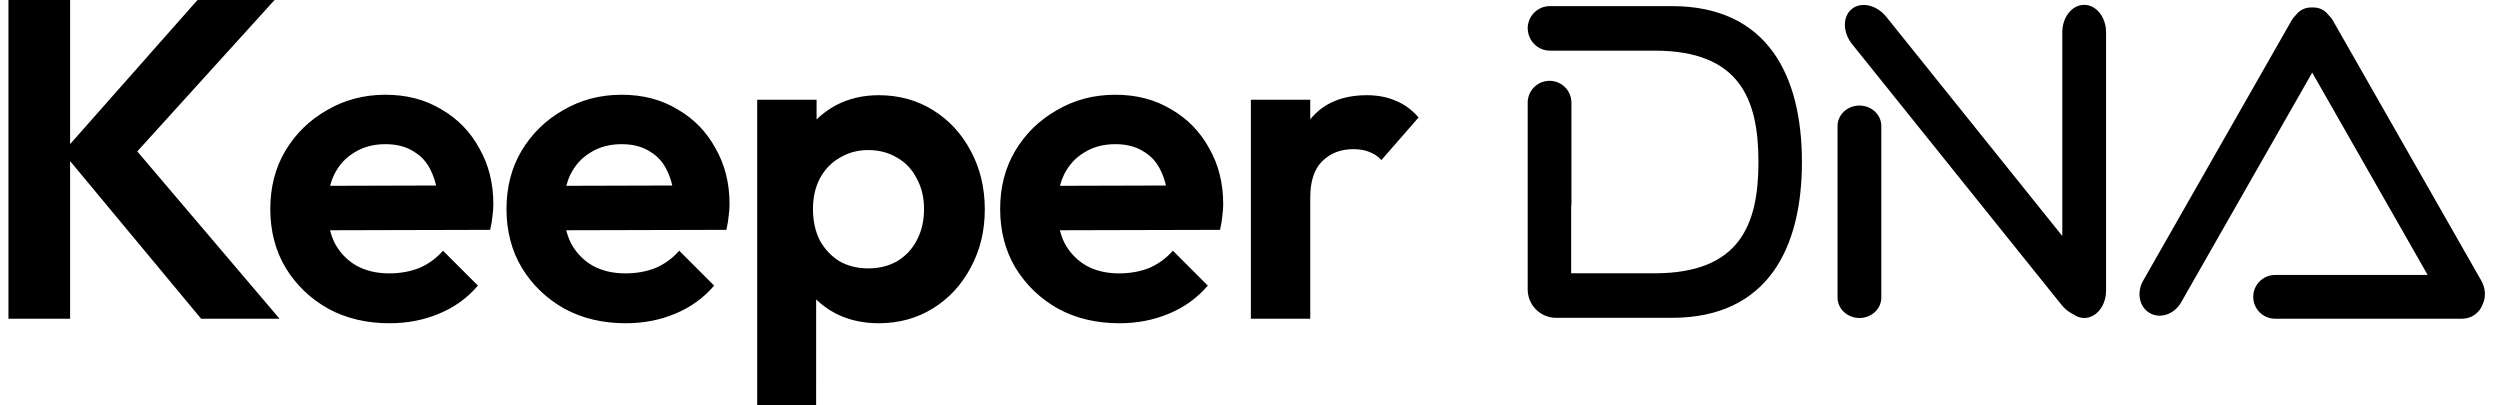 <svg width="148" height="24" viewBox="0 0 148 24" fill="none" xmlns="http://www.w3.org/2000/svg">
<g clip-path="url(#clip0_546_4395)">
<path fill-rule="evenodd" clip-rule="evenodd" d="M4.15 9.535L11.906 18.868H16.549L8.127 8.963L16.254 0H11.692L4.15 8.532L4.15 0H0.5L0.5 18.868H4.15L4.15 9.535ZM19.436 18.277C20.492 18.85 21.7 19.136 23.059 19.136C24.115 19.136 25.09 18.948 25.985 18.572C26.897 18.197 27.667 17.642 28.293 16.908L26.226 14.842C25.833 15.289 25.367 15.629 24.831 15.862C24.294 16.076 23.695 16.184 23.033 16.184C22.299 16.184 21.655 16.032 21.1 15.727C20.546 15.405 20.116 14.958 19.812 14.386C19.698 14.15 19.606 13.898 19.537 13.631L29.018 13.607C29.089 13.303 29.134 13.035 29.152 12.802C29.188 12.552 29.206 12.31 29.206 12.077C29.206 10.843 28.928 9.742 28.373 8.776C27.837 7.792 27.085 7.023 26.119 6.468C25.171 5.896 24.07 5.609 22.818 5.609C21.547 5.609 20.393 5.913 19.356 6.522C18.318 7.112 17.495 7.917 16.887 8.937C16.296 9.939 16.001 11.084 16.001 12.373C16.001 13.679 16.305 14.842 16.913 15.862C17.54 16.881 18.381 17.687 19.436 18.277ZM19.54 11C19.603 10.762 19.685 10.54 19.785 10.333C20.071 9.76 20.474 9.322 20.993 9.018C21.512 8.696 22.12 8.535 22.818 8.535C23.48 8.535 24.035 8.678 24.482 8.964C24.947 9.233 25.296 9.626 25.529 10.145C25.649 10.395 25.745 10.674 25.816 10.982L19.54 11ZM37.043 19.136C35.683 19.136 34.475 18.85 33.42 18.277C32.364 17.687 31.523 16.881 30.897 15.862C30.288 14.842 29.984 13.679 29.984 12.373C29.984 11.084 30.279 9.939 30.87 8.937C31.478 7.917 32.301 7.112 33.339 6.522C34.377 5.913 35.531 5.609 36.801 5.609C38.054 5.609 39.154 5.896 40.102 6.468C41.069 7.023 41.82 7.792 42.357 8.776C42.911 9.742 43.189 10.843 43.189 12.077C43.189 12.31 43.171 12.552 43.135 12.802C43.117 13.035 43.072 13.303 43.001 13.607L33.521 13.631C33.589 13.898 33.681 14.15 33.795 14.386C34.099 14.958 34.529 15.405 35.084 15.727C35.638 16.032 36.282 16.184 37.016 16.184C37.678 16.184 38.277 16.076 38.814 15.862C39.351 15.629 39.816 15.289 40.21 14.842L42.276 16.908C41.65 17.642 40.881 18.197 39.968 18.572C39.074 18.948 38.098 19.136 37.043 19.136ZM33.769 10.333C33.668 10.54 33.587 10.762 33.524 11L39.799 10.982C39.728 10.674 39.633 10.395 39.512 10.145C39.279 9.626 38.93 9.233 38.465 8.964C38.018 8.678 37.463 8.535 36.801 8.535C36.103 8.535 35.495 8.696 34.976 9.018C34.457 9.322 34.055 9.76 33.769 10.333ZM49.496 18.572C50.248 18.948 51.089 19.136 52.019 19.136C53.218 19.136 54.291 18.841 55.24 18.25C56.188 17.66 56.931 16.855 57.468 15.835C58.022 14.815 58.3 13.67 58.3 12.399C58.3 11.111 58.022 9.957 57.468 8.937C56.931 7.917 56.188 7.112 55.24 6.522C54.291 5.931 53.218 5.636 52.019 5.636C51.089 5.636 50.248 5.833 49.496 6.227C49.065 6.458 48.681 6.739 48.342 7.069L48.342 5.905H44.826L44.826 24.289H48.315L48.316 17.726C48.655 18.056 49.049 18.338 49.496 18.572ZM53.12 15.459C52.619 15.745 52.046 15.889 51.402 15.889C50.758 15.889 50.185 15.745 49.684 15.459C49.201 15.155 48.816 14.743 48.53 14.225C48.262 13.688 48.128 13.07 48.128 12.373C48.128 11.693 48.262 11.093 48.53 10.575C48.816 10.038 49.21 9.626 49.711 9.34C50.212 9.036 50.776 8.884 51.402 8.884C52.046 8.884 52.619 9.036 53.12 9.34C53.621 9.626 54.005 10.038 54.274 10.575C54.56 11.093 54.703 11.693 54.703 12.373C54.703 13.07 54.56 13.688 54.274 14.225C54.005 14.743 53.621 15.155 53.12 15.459ZM66.268 19.136C64.908 19.136 63.7 18.85 62.644 18.277C61.589 17.687 60.748 16.881 60.121 15.862C59.513 14.842 59.209 13.679 59.209 12.373C59.209 11.084 59.504 9.939 60.095 8.937C60.703 7.917 61.526 7.112 62.564 6.522C63.602 5.913 64.756 5.609 66.026 5.609C67.278 5.609 68.379 5.896 69.327 6.468C70.293 7.023 71.045 7.792 71.582 8.776C72.136 9.742 72.414 10.843 72.414 12.077C72.414 12.31 72.396 12.552 72.36 12.802C72.342 13.035 72.297 13.303 72.226 13.607L62.745 13.631C62.814 13.898 62.906 14.15 63.02 14.386C63.324 14.958 63.754 15.405 64.308 15.727C64.863 16.032 65.507 16.184 66.241 16.184C66.903 16.184 67.502 16.076 68.039 15.862C68.576 15.629 69.041 15.289 69.435 14.842L71.501 16.908C70.875 17.642 70.106 18.197 69.193 18.572C68.298 18.948 67.323 19.136 66.268 19.136ZM62.993 10.333C62.893 10.54 62.811 10.762 62.749 11L69.024 10.982C68.953 10.674 68.857 10.395 68.737 10.145C68.504 9.626 68.155 9.233 67.69 8.964C67.243 8.678 66.688 8.535 66.026 8.535C65.328 8.535 64.72 8.696 64.201 9.018C63.682 9.322 63.28 9.76 62.993 10.333ZM74.051 5.905L74.051 18.868H77.567L77.567 11.702C77.567 10.736 77.8 10.02 78.265 9.555C78.748 9.071 79.365 8.83 80.117 8.83C80.475 8.83 80.788 8.884 81.056 8.991C81.342 9.098 81.584 9.259 81.781 9.474L83.982 6.951C83.57 6.486 83.114 6.155 82.613 5.958C82.112 5.743 81.548 5.636 80.922 5.636C79.473 5.636 78.363 6.101 77.594 7.032L77.567 7.064L77.567 5.905H74.051ZM122.088 1.909C122.088 1.015 122.668 0.287 123.384 0.287C124.099 0.287 124.679 1.015 124.679 1.909L124.679 17.204C124.679 18.1 124.099 18.826 123.384 18.826C123.15 18.826 122.933 18.742 122.743 18.606C122.491 18.487 122.25 18.305 122.051 18.058L109.65 2.62C109.08 1.913 109.072 0.977 109.63 0.528C110.188 0.08 111.101 0.292 111.671 0.999L122.088 13.97L122.088 1.909ZM98.969 0.362H95.532H92.122H91.757C91.029 0.362 90.439 0.952 90.439 1.68C90.439 1.729 90.445 1.776 90.451 1.823L90.457 1.863C90.547 2.503 91.091 2.998 91.757 2.998H93.671H93.805H95.532H97.947C103.013 2.998 104.1 5.893 104.1 9.588C104.1 13.283 103.013 16.179 97.947 16.179H93.147H93.013L93.013 12.231L93.017 12.199C93.023 12.156 93.029 12.113 93.029 12.069L93.029 6.079C93.029 5.364 92.45 4.784 91.734 4.784C91.018 4.784 90.439 5.364 90.439 6.079L90.439 7.801L90.439 12.069L90.439 17.134C90.439 18.062 91.192 18.815 92.122 18.815H98.969C104.657 18.815 106.674 14.679 106.674 9.588C106.674 4.497 104.657 0.362 98.969 0.362ZM146.894 16.618L138.112 1.223C138.035 1.088 137.939 0.975 137.835 0.872C137.745 0.76 137.64 0.66 137.511 0.587C137.316 0.475 137.1 0.434 136.883 0.442C136.667 0.434 136.451 0.475 136.256 0.587C136.126 0.661 136.02 0.761 135.93 0.873C135.827 0.975 135.731 1.089 135.655 1.223L126.873 16.618C126.471 17.322 126.648 18.181 127.269 18.536C127.892 18.891 128.72 18.605 129.123 17.899L136.883 4.298L143.718 16.278H134.687C133.971 16.278 133.391 16.858 133.391 17.573C133.391 18.288 133.971 18.868 134.687 18.868H145.762C146.326 18.868 146.801 18.505 146.979 18.002C147.168 17.595 147.154 17.075 146.894 16.618ZM110.079 6.249C109.363 6.249 108.783 6.79 108.783 7.458L108.783 11.541L108.783 17.531L108.783 17.617C108.783 18.28 109.356 18.817 110.066 18.825C110.068 18.825 110.07 18.825 110.072 18.825C110.074 18.825 110.076 18.826 110.078 18.826H110.079C110.794 18.826 111.374 18.285 111.374 17.617L111.374 17.531L111.374 11.541L111.374 7.458C111.374 6.79 110.794 6.249 110.079 6.249Z" fill="black"/>
</g>
<defs>
<clipPath id="clip0_546_4395">
<rect width="147" height="24" fill="white" transform="translate(0.5)"/>
</clipPath>
</defs>
</svg>
